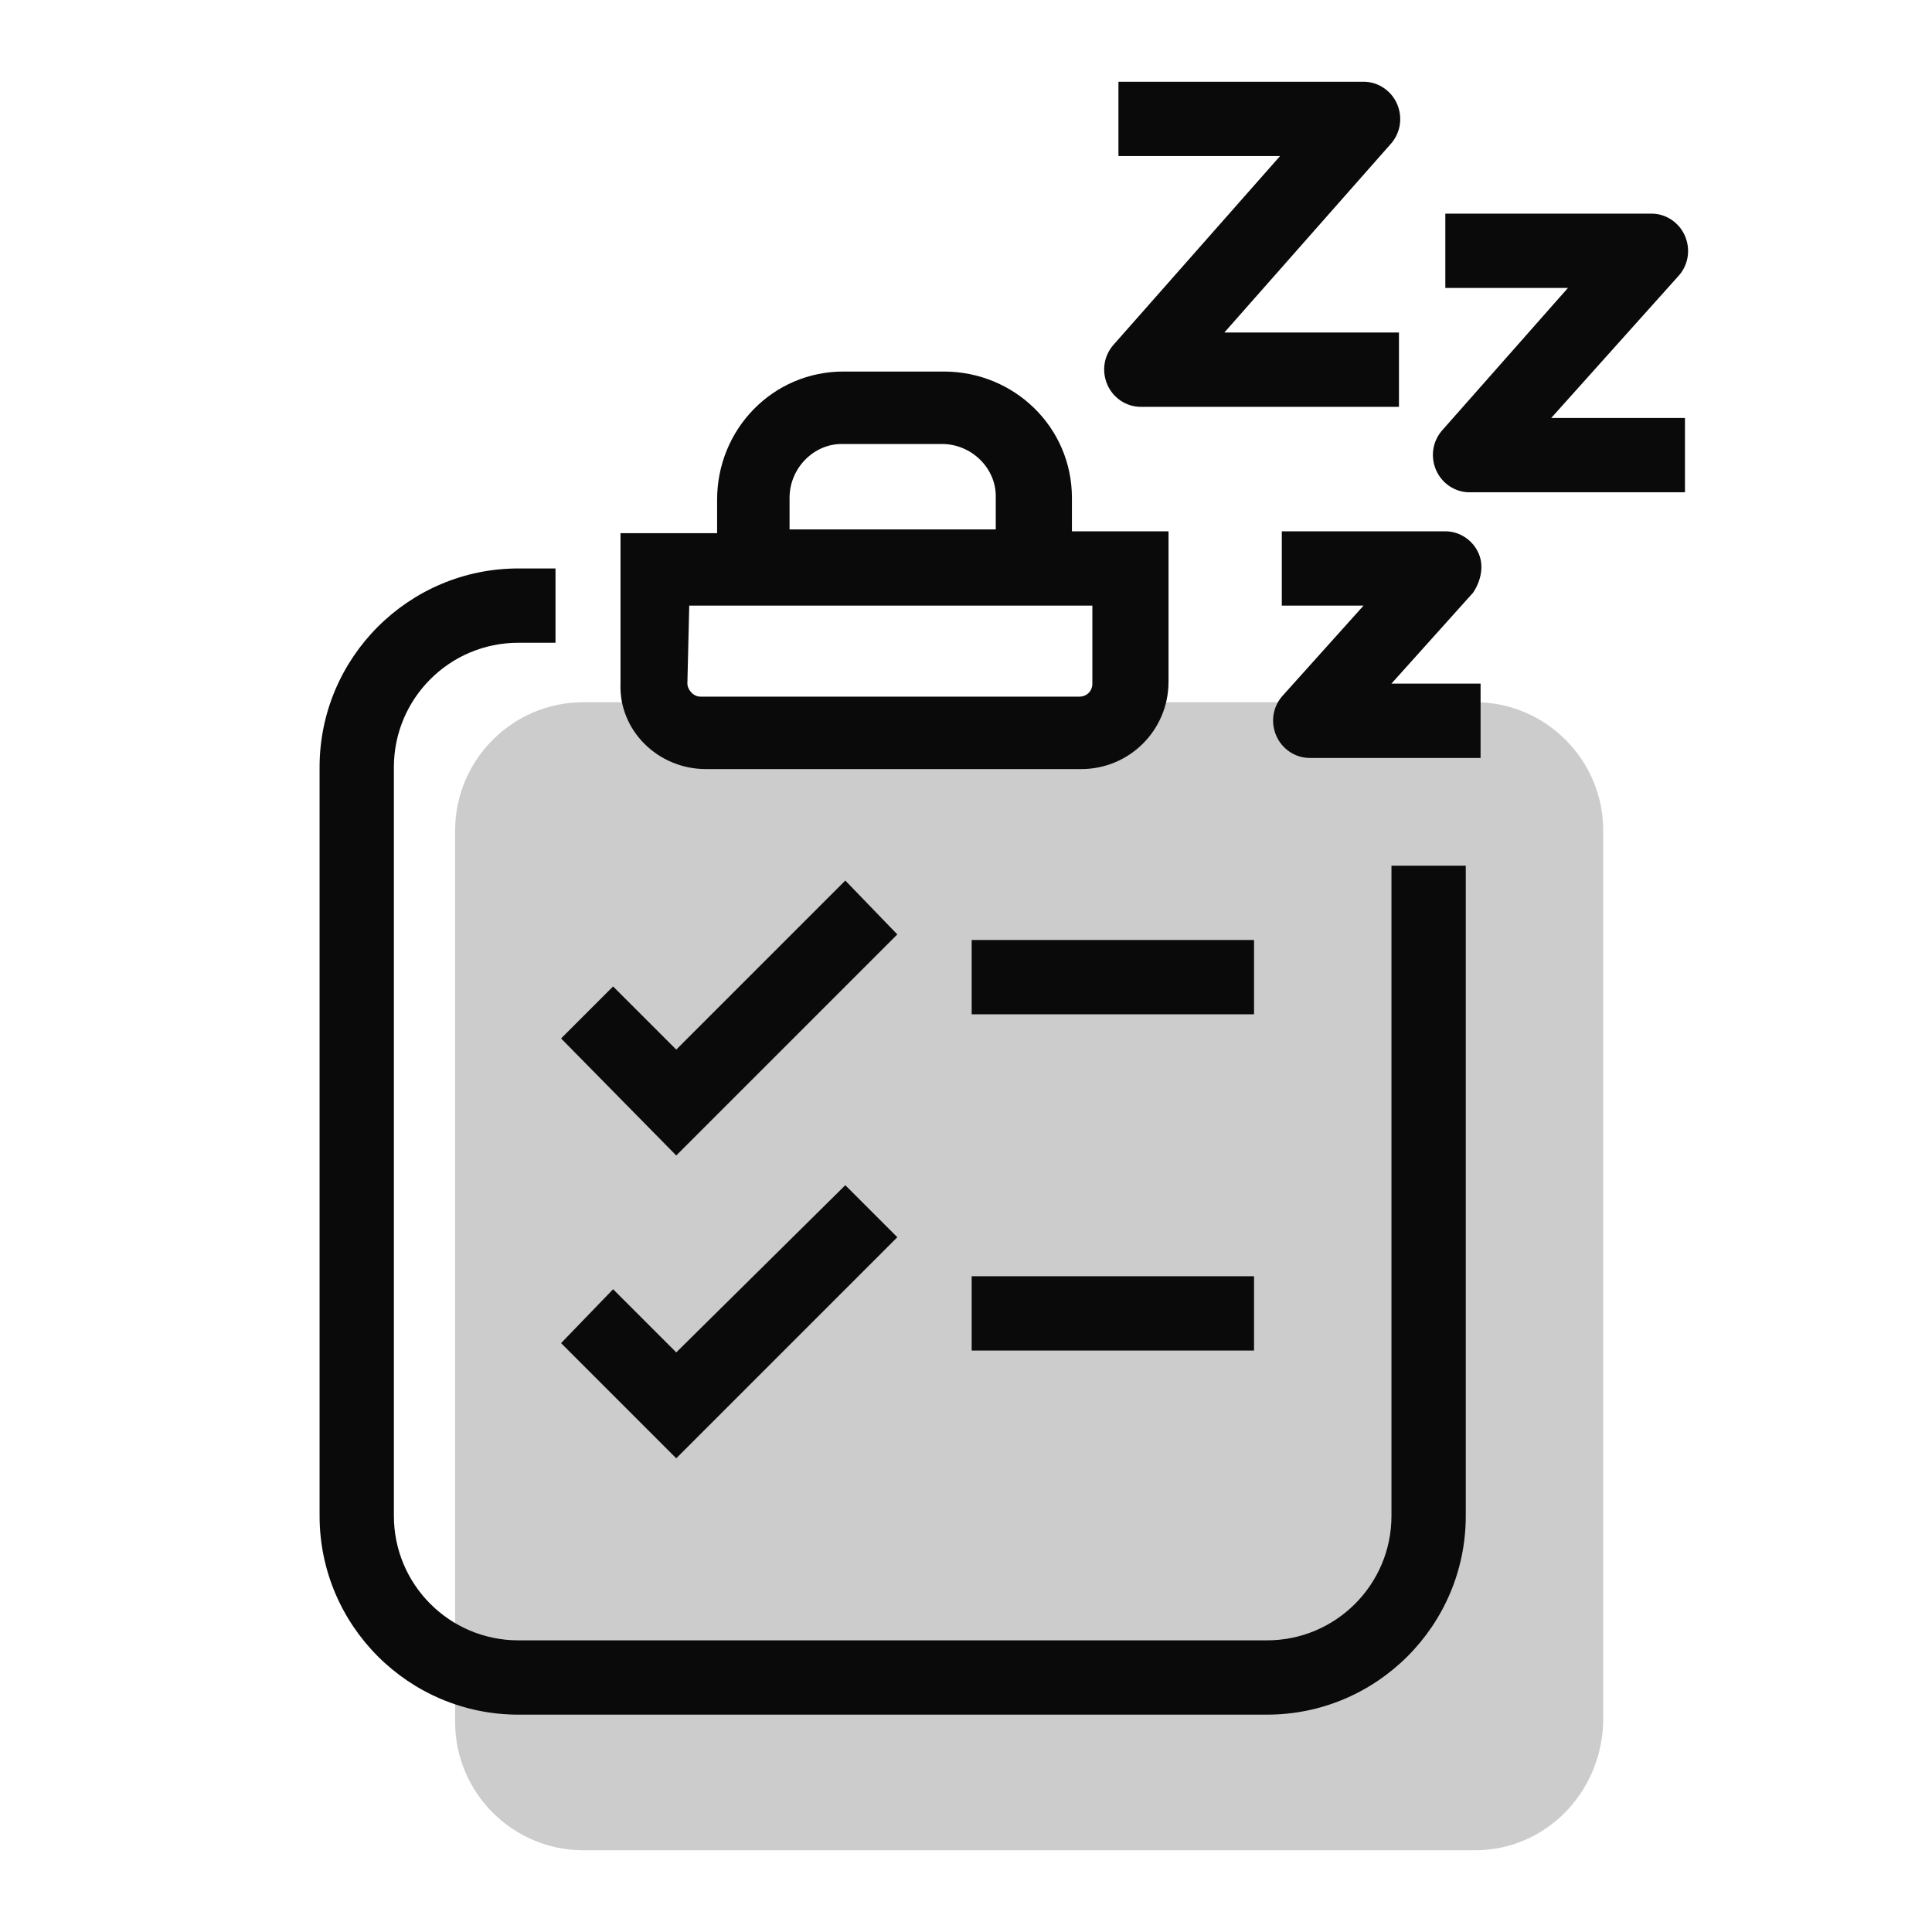 <svg width="104" height="104" viewBox="0 0 104 104" fill="none" xmlns="http://www.w3.org/2000/svg">
<path d="M79.4 99.6H31.4C27.6 99.6 24.5 96.5 24.5 92.7V44.7C24.5 40.9 27.6 37.8 31.4 37.8H79.4C83.2 37.8 86.3 40.9 86.3 44.7V92.7C86.2 96.5 83.2 99.6 79.4 99.6Z" fill="#CCCCCC"/>
<path d="M74.903 81.6C74.903 85.3 71.903 88.3 68.203 88.3H27.903C24.203 88.3 21.203 85.3 21.203 81.6V41.3C21.203 37.6 24.203 34.6 27.903 34.6H29.903V30.6H27.903C22.003 30.6 17.203 35.4 17.203 41.3V81.6C17.203 87.5 22.003 92.3 27.903 92.3H68.203C74.103 92.3 78.903 87.5 78.903 81.6V46.6H74.903V81.6Z" fill="#0A0A0A"/>
<path d="M38.002 41.4H58.202C60.802 41.4 62.902 39.3 62.902 36.7V28.6H57.702V26.8C57.702 23 54.602 20 50.802 20H45.402C41.602 20 38.602 23.1 38.602 26.9V28.7H33.402V36.8C33.302 39.3 35.402 41.4 38.002 41.4ZM42.502 26.8C42.502 25.2 43.802 23.9 45.302 23.9H50.702C52.302 23.9 53.602 25.2 53.602 26.7V28.5H42.502V26.8ZM37.102 32.6H58.802V36.8C58.802 37.2 58.502 37.5 58.102 37.5H37.702C37.302 37.5 37.002 37.1 37.002 36.8L37.102 32.6Z" fill="#0A0A0A"/>
<path d="M48.303 50.3L45.503 47.4L36.403 56.5L33.003 53.1L30.203 55.9L36.403 62.2L48.303 50.3Z" fill="#0A0A0A"/>
<path d="M48.303 66.6L45.503 63.8L36.403 72.8L33.003 69.4L30.203 72.3L36.403 78.5L48.303 66.6Z" fill="#0A0A0A"/>
<path d="M67.505 50.6H52.305V54.6H67.505V50.6Z" fill="#0A0A0A"/>
<path d="M67.505 68.7H52.305V72.7H67.505V68.7Z" fill="#0A0A0A"/>
<path d="M79.6 29.8C79.3 29.1 78.6 28.6 77.8 28.6H69V32.6H73.4L69 37.5C68.5 38.1 68.4 38.9 68.7 39.6C69 40.3 69.7 40.8 70.5 40.8H79.7V36.8H74.9L79.3 31.9C79.7 31.3 79.9 30.5 79.6 29.8Z" fill="#0A0A0A"/>
<path d="M90.402 14.8C90.902 14.2 91.002 13.4 90.702 12.7C90.402 12 89.702 11.5 88.902 11.5H77.802V15.5H84.402L77.602 23.2C77.102 23.8 77.002 24.6 77.302 25.3C77.602 26 78.302 26.5 79.102 26.5H90.702V22.5H83.502L90.402 14.8Z" fill="#0A0A0A"/>
<path d="M61.406 21.9H75.306V17.9H65.906L74.906 7.7C75.406 7.1 75.506 6.3 75.206 5.6C74.906 4.9 74.206 4.4 73.406 4.4H60.206V8.4H68.906L59.906 18.6C59.406 19.2 59.306 20 59.606 20.7C59.906 21.4 60.606 21.9 61.406 21.9Z" fill="#0A0A0A"/>
</svg>
